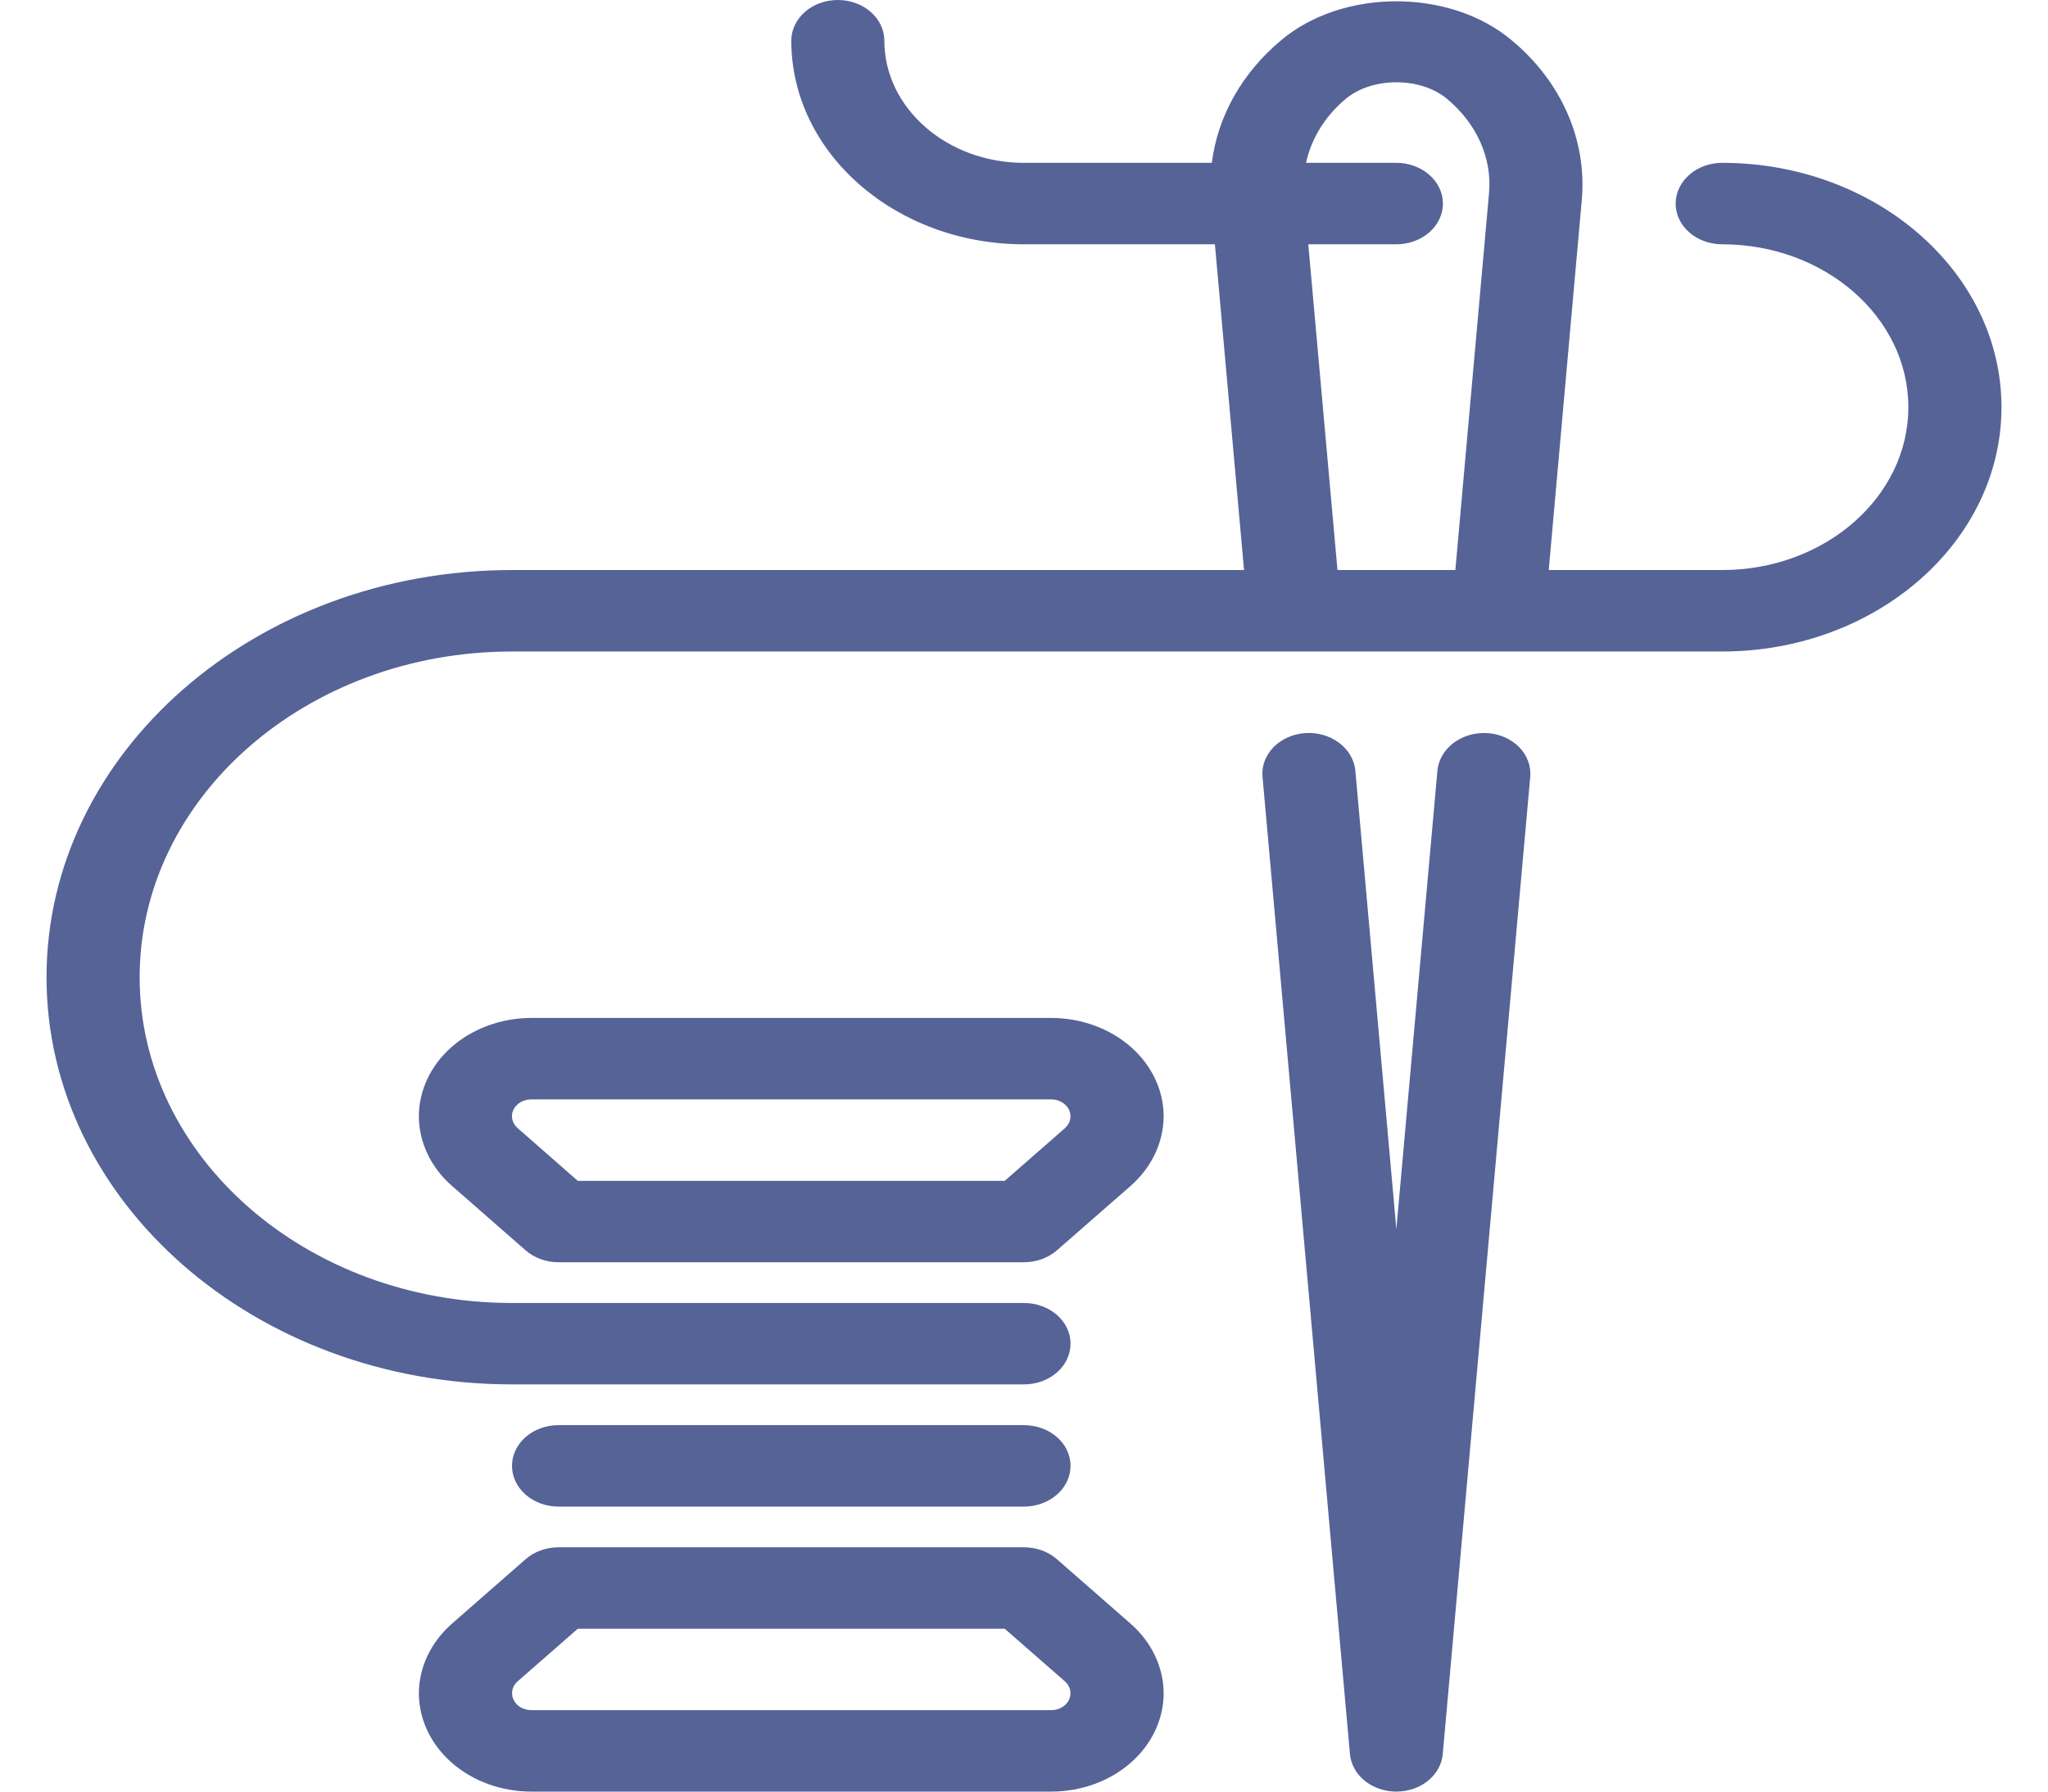 <svg width="32" height="28" viewBox="0 0 32 28" fill="none" xmlns="http://www.w3.org/2000/svg">
<g clip-path="url(#clip0_96_20)">
<path d="M23.241 11.457C23.05 11.445 22.86 11.5 22.714 11.609C22.568 11.718 22.476 11.874 22.46 12.041L21.818 19.21L21.177 12.041C21.16 11.873 21.069 11.718 20.923 11.609C20.777 11.499 20.587 11.444 20.395 11.457C20.3 11.463 20.207 11.486 20.122 11.524C20.037 11.562 19.961 11.614 19.899 11.677C19.837 11.741 19.79 11.815 19.76 11.894C19.73 11.973 19.719 12.057 19.727 12.14L21.093 27.413C21.107 27.573 21.19 27.722 21.324 27.831C21.459 27.94 21.635 28 21.818 28C22.001 28 22.178 27.94 22.312 27.831C22.447 27.722 22.529 27.573 22.543 27.413L23.91 12.14C23.917 12.057 23.906 11.973 23.876 11.894C23.847 11.815 23.8 11.741 23.738 11.677C23.675 11.614 23.6 11.562 23.515 11.524C23.43 11.486 23.337 11.463 23.241 11.457Z" fill="#556397"/>
<path d="M26.909 2.545C26.716 2.545 26.531 2.612 26.395 2.732C26.259 2.851 26.182 3.013 26.182 3.182C26.182 3.351 26.259 3.512 26.395 3.632C26.531 3.751 26.716 3.818 26.909 3.818C28.514 3.818 29.818 4.96 29.818 6.364C29.818 7.767 28.514 8.909 26.909 8.909H24.199L24.716 3.119C24.756 2.658 24.678 2.195 24.488 1.764C24.298 1.333 24.001 0.945 23.617 0.627C22.653 -0.182 20.983 -0.182 20.02 0.627C19.411 1.134 19.026 1.814 18.935 2.545H16C14.797 2.545 13.818 1.689 13.818 0.636C13.818 0.468 13.742 0.306 13.605 0.186C13.469 0.067 13.284 0 13.091 0C12.898 0 12.713 0.067 12.577 0.186C12.44 0.306 12.364 0.468 12.364 0.636C12.364 2.391 13.995 3.818 16 3.818H18.983L19.438 8.909H8C3.99 8.909 0.727 11.764 0.727 15.273C0.727 18.782 3.99 21.636 8 21.636H16C16.193 21.636 16.378 21.569 16.514 21.45C16.651 21.331 16.727 21.169 16.727 21C16.727 20.831 16.651 20.669 16.514 20.55C16.378 20.431 16.193 20.364 16 20.364H8C4.792 20.364 2.182 18.08 2.182 15.273C2.182 12.466 4.792 10.182 8 10.182H23.393L23.412 10.182L23.416 10.182H26.909C29.316 10.182 31.273 8.469 31.273 6.364C31.273 4.258 29.316 2.545 26.909 2.545ZM20.442 3.818H21.818C22.011 3.818 22.196 3.751 22.332 3.632C22.469 3.512 22.546 3.351 22.546 3.182C22.546 3.013 22.469 2.851 22.332 2.732C22.196 2.612 22.011 2.545 21.818 2.545H20.407C20.489 2.164 20.706 1.814 21.026 1.546C21.439 1.199 22.197 1.199 22.611 1.546C23.077 1.936 23.316 2.474 23.266 3.02L22.74 8.909H20.898L20.442 3.818Z" fill="#556397"/>
<path d="M16.426 15.909H8.301C7.836 15.91 7.389 16.072 7.06 16.36C6.731 16.648 6.546 17.038 6.545 17.445C6.545 17.851 6.733 18.247 7.06 18.532L8.213 19.541C8.28 19.6 8.361 19.647 8.449 19.679C8.537 19.711 8.632 19.727 8.727 19.727H16C16.193 19.727 16.378 19.66 16.514 19.541L17.668 18.532C17.996 18.243 18.18 17.853 18.182 17.445C18.181 17.038 17.996 16.648 17.667 16.36C17.338 16.072 16.892 15.91 16.426 15.909ZM16.639 17.632L15.699 18.455H9.028L8.088 17.631C8.046 17.594 8.017 17.547 8.005 17.496C7.993 17.445 7.999 17.392 8.022 17.344C8.045 17.296 8.084 17.255 8.133 17.226C8.183 17.197 8.241 17.182 8.301 17.182H16.426C16.486 17.182 16.544 17.198 16.593 17.227C16.642 17.256 16.681 17.297 16.704 17.345C16.726 17.393 16.732 17.446 16.721 17.497C16.709 17.548 16.681 17.595 16.639 17.632ZM16.514 24.368C16.447 24.309 16.367 24.262 16.278 24.23C16.19 24.198 16.096 24.182 16 24.182H8.727C8.632 24.182 8.537 24.198 8.449 24.23C8.361 24.262 8.28 24.309 8.213 24.368L7.06 25.377C6.732 25.666 6.547 26.056 6.545 26.464C6.546 26.871 6.731 27.262 7.06 27.55C7.389 27.838 7.836 28 8.301 28H16.426C16.892 28 17.338 27.838 17.667 27.55C17.996 27.262 18.181 26.871 18.182 26.464C18.18 26.057 17.996 25.666 17.668 25.378L16.514 24.368ZM16.426 26.727H8.301C8.242 26.727 8.184 26.712 8.134 26.683C8.085 26.654 8.046 26.612 8.024 26.564C8.001 26.516 7.995 26.463 8.006 26.412C8.018 26.361 8.046 26.314 8.088 26.277L9.028 25.455H15.699L16.639 26.277C16.681 26.314 16.709 26.361 16.721 26.412C16.732 26.463 16.726 26.516 16.704 26.564C16.681 26.612 16.642 26.654 16.593 26.683C16.544 26.712 16.486 26.727 16.426 26.727ZM16 23.546C16.193 23.546 16.378 23.479 16.514 23.359C16.651 23.24 16.727 23.078 16.727 22.909C16.727 22.74 16.651 22.578 16.514 22.459C16.378 22.34 16.193 22.273 16 22.273H8.727C8.534 22.273 8.349 22.34 8.213 22.459C8.077 22.578 8 22.74 8 22.909C8 23.078 8.077 23.24 8.213 23.359C8.349 23.479 8.534 23.546 8.727 23.546H16Z" fill="#556397"/>
</g>
<defs>
<clipPath id="clip0_96_20">
<rect width="32" height="28" fill="white"/>
</clipPath>
</defs>
</svg>
